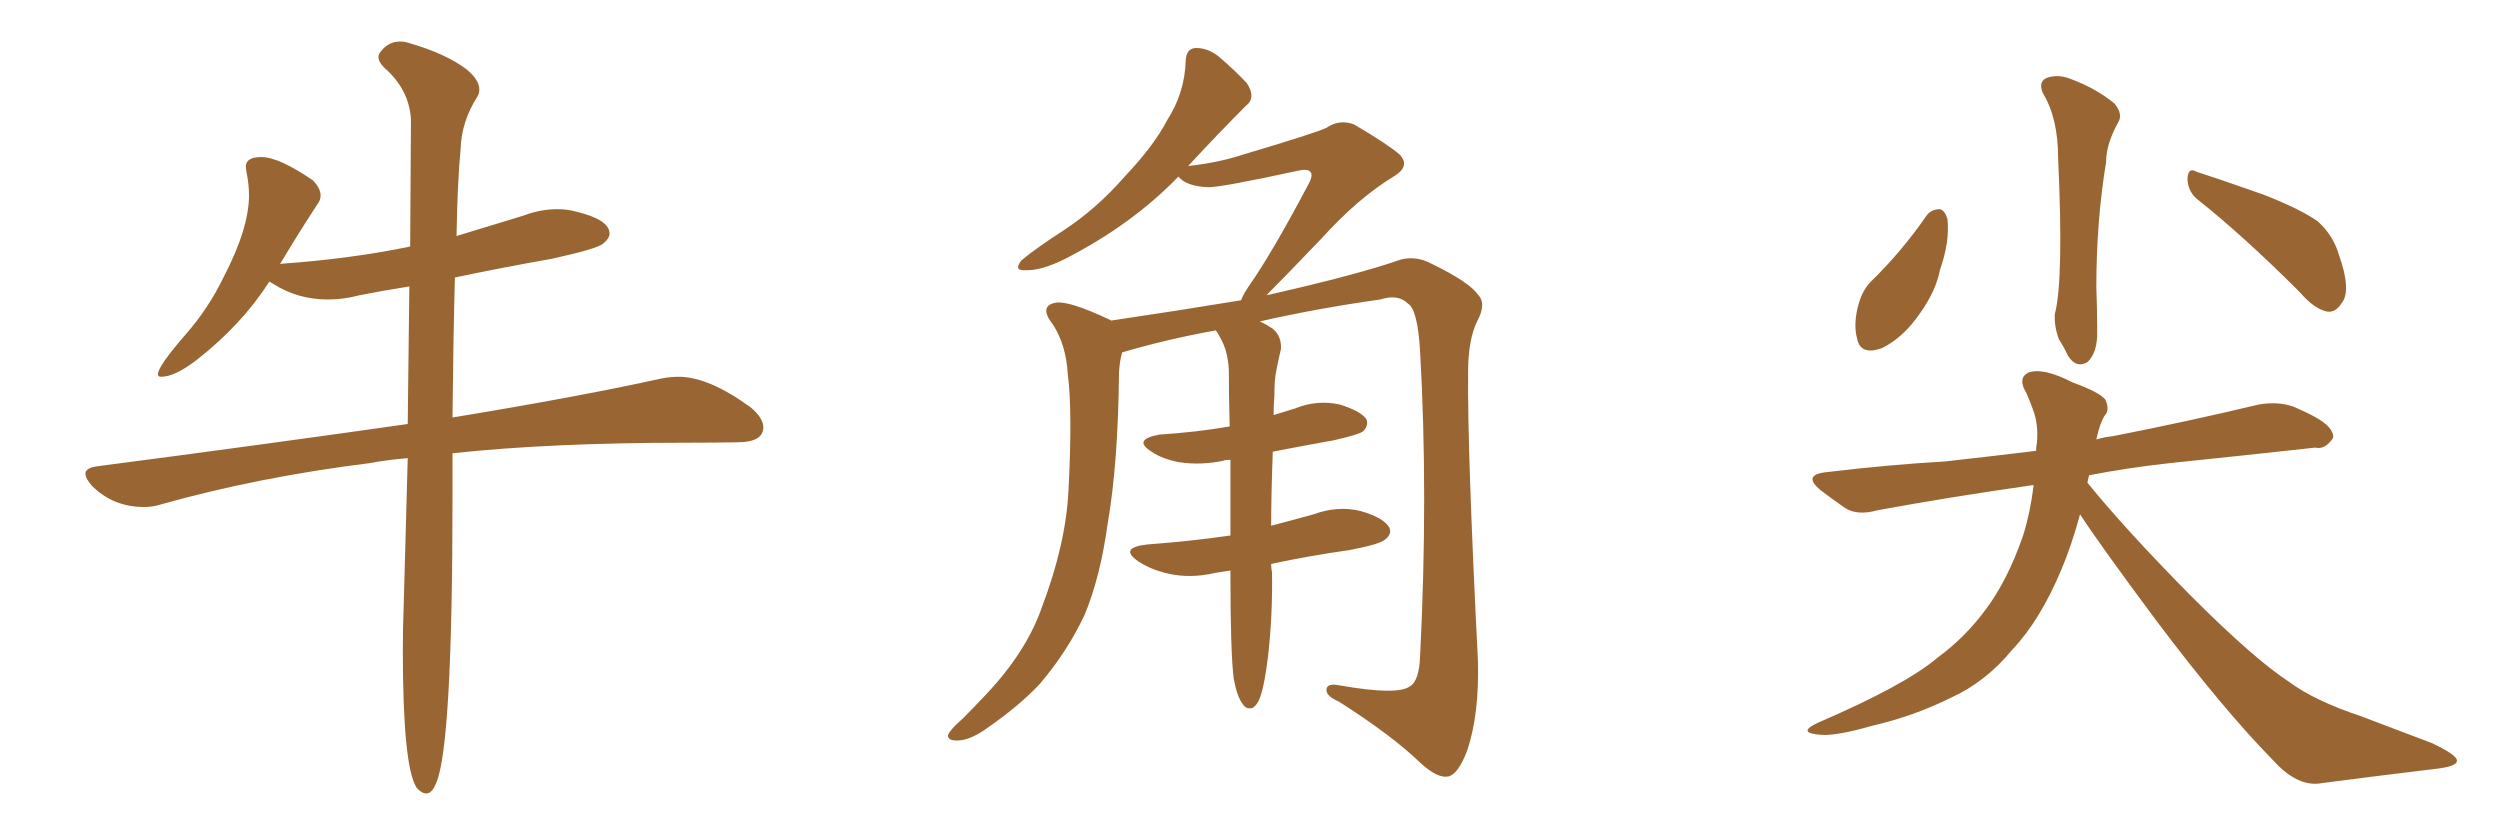 <svg xmlns="http://www.w3.org/2000/svg" xmlns:xlink="http://www.w3.org/1999/xlink" width="450" height="150"><path fill="#996633" padding="10" d="M76.76 142.82L76.76 142.82Q77.78 142.82 78.52 140.92L78.52 140.92Q81.45 134.18 81.45 89.36L81.45 89.36L81.45 81.59Q99.02 79.69 123.49 79.69L123.49 79.69Q128.47 79.69 132.93 79.61Q137.40 79.54 137.40 76.90L137.40 76.90Q137.40 75.29 135.21 73.39L135.21 73.39Q127.59 67.82 122.17 67.82L122.17 67.82Q120.70 67.82 119.09 68.12L119.09 68.12Q104.59 71.34 81.45 75.15L81.45 75.15Q81.59 60.64 81.88 49.95L81.88 49.95Q90.23 48.19 99.32 46.58L99.32 46.58Q107.37 44.82 108.54 43.87Q109.72 42.92 109.72 42.04L109.72 42.04Q109.72 39.55 103.71 38.09L103.71 38.09Q102.10 37.65 100.34 37.65L100.34 37.65Q97.27 37.65 94.19 38.82L94.19 38.82L82.18 42.48Q82.32 33.11 82.91 26.81L82.91 26.81Q83.06 21.83 85.99 17.29L85.99 17.29Q86.28 16.70 86.28 16.11L86.28 16.11Q86.28 14.36 83.94 12.45L83.94 12.45Q80.27 9.67 73.68 7.76L73.68 7.76Q72.80 7.47 72.07 7.47L72.07 7.47Q70.02 7.47 68.70 9.08L68.70 9.08Q68.12 9.67 68.12 10.25L68.12 10.25Q68.12 11.13 69.14 12.16L69.14 12.16Q73.68 16.11 73.97 21.53L73.97 21.53L73.83 44.38Q63.13 46.58 50.83 47.46L50.83 47.46Q50.24 47.46 50.24 47.61L50.24 47.61L50.54 47.31Q54.05 41.46 57.13 36.77L57.13 36.77Q57.71 36.04 57.71 35.16L57.71 35.16Q57.71 33.98 56.40 32.52L56.40 32.52Q50.24 28.27 47.02 28.27L47.02 28.27Q44.24 28.27 44.24 30.03L44.24 30.03L44.38 31.05Q44.82 33.11 44.82 35.16L44.82 35.16Q44.82 41.16 40.14 50.10L40.14 50.10Q37.50 55.52 33.54 60.06L33.54 60.06Q28.42 65.92 28.42 67.38L28.42 67.38Q28.42 67.82 29.00 67.82L29.00 67.82Q31.49 67.82 35.45 64.75L35.45 64.75Q43.51 58.45 48.49 50.68L48.49 50.68L49.22 51.12Q53.61 53.91 59.03 53.91L59.03 53.91Q61.82 53.91 64.60 53.17L64.60 53.17Q68.99 52.29 73.68 51.56L73.68 51.56L73.39 76.32Q47.75 79.98 17.43 83.94L17.43 83.94Q15.38 84.23 15.38 85.25L15.38 85.25Q15.38 86.13 16.55 87.45L16.55 87.45Q20.36 91.26 25.93 91.26L25.93 91.26Q27.54 91.26 28.86 90.82L28.86 90.82Q46.58 85.84 66.65 83.35L66.65 83.35Q69.73 82.76 73.39 82.47L73.39 82.47L72.66 109.13Q72.51 112.94 72.51 117.04L72.51 117.04Q72.51 137.99 75 141.80L75 141.80Q75.88 142.82 76.76 142.82ZM228.81 101.51L228.81 101.51L228.81 101.51Q228.81 102.39 228.96 102.98L228.96 102.98Q229.10 110.74 228.22 118.36L228.22 118.36Q227.64 122.90 227.05 124.80L227.05 124.80Q226.46 126.86 225.44 127.44L225.44 127.44Q224.27 127.73 223.68 126.71L223.68 126.71Q222.66 125.39 222.07 122.17L222.07 122.17Q221.48 117.48 221.48 103.42L221.48 103.42Q221.48 102.83 221.48 102.69L221.48 102.69Q219.73 102.98 218.70 103.13L218.70 103.13Q214.31 104.15 210.35 103.27L210.35 103.27Q207.13 102.54 204.93 101.07L204.93 101.07Q201.27 98.58 206.54 98.00L206.54 98.00Q214.45 97.41 221.48 96.39L221.48 96.39Q221.48 89.06 221.48 82.76L221.48 82.76Q220.46 82.76 220.31 82.91L220.31 82.91Q216.21 83.79 212.26 83.20L212.26 83.20Q209.18 82.62 207.28 81.30L207.28 81.30Q203.76 79.10 208.74 78.22L208.74 78.22Q215.48 77.78 221.34 76.76L221.34 76.76Q221.19 71.19 221.19 66.65L221.19 66.65Q221.04 63.28 219.73 60.94L219.73 60.94Q219.29 60.06 218.85 59.47L218.85 59.47Q209.91 61.08 202.00 63.43L202.00 63.43Q201.56 64.75 201.42 67.09L201.42 67.09Q201.27 83.35 199.37 94.34L199.37 94.34Q198.05 103.86 195.26 110.60L195.26 110.60Q192.19 117.19 187.21 123.05L187.21 123.05Q183.69 126.86 177.83 130.96L177.83 130.96Q174.61 133.30 172.27 133.30L172.27 133.30Q170.51 133.30 170.65 132.28L170.65 132.28Q171.09 131.25 173.29 129.35L173.29 129.35Q175.34 127.29 177.54 124.95L177.54 124.95Q184.72 117.33 187.50 109.42L187.50 109.42Q191.89 97.85 192.33 88.18L192.33 88.18Q193.07 73.97 192.19 67.24L192.19 67.24Q191.89 62.11 189.55 58.45L189.55 58.45Q186.91 55.08 189.99 54.49L189.99 54.49Q192.33 54.05 199.80 57.57L199.80 57.57Q199.95 57.57 199.95 57.71L199.95 57.71Q211.82 55.96 223.39 54.05L223.39 54.05Q223.83 52.88 224.85 51.42L224.85 51.42Q228.96 45.56 235.55 33.11L235.55 33.11Q236.43 31.49 235.84 30.91L235.84 30.91Q235.40 30.32 233.50 30.76L233.50 30.76Q219.29 33.84 217.38 33.69L217.38 33.69Q213.57 33.54 212.11 31.79L212.11 31.79Q203.76 40.43 191.75 46.58L191.75 46.58Q187.35 48.78 184.57 48.63L184.57 48.63Q182.37 48.78 183.84 46.88L183.84 46.88Q186.47 44.68 191.46 41.46L191.46 41.46Q197.46 37.50 202.44 31.79L202.44 31.79Q207.71 26.22 210.06 21.68L210.06 21.68Q213.28 16.70 213.43 10.84L213.43 10.84Q213.57 8.64 215.33 8.64L215.33 8.64Q217.38 8.64 219.29 10.11L219.29 10.11Q222.22 12.60 224.41 14.94L224.41 14.94Q226.17 17.58 224.27 19.04L224.27 19.04Q219.29 24.02 213.87 29.88L213.87 29.88Q219.14 29.30 223.24 27.98L223.24 27.98Q237.01 23.88 238.77 23.00L238.77 23.00Q241.11 21.39 243.75 22.41L243.75 22.41Q249.76 25.93 251.95 27.83L251.95 27.83Q253.86 29.88 251.07 31.64L251.07 31.64Q244.48 35.60 237.74 43.07L237.74 43.07Q231.15 49.95 227.93 53.17L227.93 53.17Q228.08 53.03 228.52 53.03L228.52 53.03Q244.63 49.37 252.10 46.73L252.10 46.73Q254.88 46.00 257.67 47.46L257.67 47.46Q264.55 50.83 266.02 53.03L266.02 53.03Q267.63 54.64 265.87 57.86L265.87 57.86Q264.26 61.23 264.26 66.94L264.26 66.94Q264.11 80.86 266.02 118.80L266.02 118.80Q266.31 128.47 264.11 135.06L264.11 135.06Q262.50 139.31 260.74 139.75L260.74 139.75Q258.84 140.19 255.76 137.40L255.76 137.40Q250.63 132.42 240.97 126.27L240.97 126.27Q238.92 125.39 238.77 124.37L238.77 124.37Q238.62 122.90 240.97 123.34L240.97 123.34Q251.66 125.24 253.86 123.49L253.86 123.49Q255.47 122.46 255.62 118.07L255.62 118.07Q257.08 88.92 255.62 63.28L255.62 63.28Q255.18 55.66 253.42 54.64L253.42 54.64Q251.66 52.88 248.44 53.91L248.44 53.91Q237.01 55.52 226.76 57.86L226.76 57.86Q227.78 58.30 229.10 59.18L229.10 59.18Q230.71 60.50 230.57 62.84L230.57 62.84Q230.13 64.60 229.69 66.94L229.69 66.94Q229.39 68.41 229.39 71.19L229.39 71.19Q229.25 72.95 229.25 74.71L229.25 74.71Q231.15 74.12 233.06 73.54L233.06 73.54Q237.01 71.92 241.11 72.80L241.11 72.80Q244.92 73.97 245.95 75.44L245.95 75.44Q246.39 76.61 245.36 77.64L245.36 77.64Q244.63 78.22 240.09 79.25L240.09 79.25Q234.38 80.27 229.10 81.30L229.10 81.30Q228.81 89.21 228.81 94.63L228.81 94.63Q232.76 93.60 236.43 92.58L236.43 92.58Q240.82 90.97 244.92 91.99L244.92 91.99Q249.02 93.16 250.05 94.92L250.05 94.92Q250.63 96.09 249.32 97.12L249.32 97.12Q248.29 98.00 242.87 99.02L242.87 99.02Q235.55 100.05 228.81 101.51ZM367.68 16.70L367.68 16.70Q366.80 14.50 368.70 13.92L368.70 13.92Q370.75 13.33 373.10 14.36L373.10 14.36Q377.34 15.97 380.57 18.60L380.57 18.60Q382.18 20.51 381.30 21.97L381.30 21.97Q379.10 25.93 379.10 29.15L379.10 29.15Q377.34 39.84 377.34 51.71L377.34 51.71Q377.49 55.37 377.49 59.33L377.49 59.33Q377.64 63.43 375.73 65.19L375.73 65.19Q373.68 66.36 372.22 64.01L372.22 64.01Q371.48 62.40 370.61 61.08L370.61 61.08Q369.73 58.74 369.87 56.54L369.87 56.54Q371.48 50.39 370.46 28.42L370.46 28.42Q370.46 21.24 367.68 16.70ZM346.88 38.67L346.88 38.67Q347.75 37.65 349.22 37.65L349.22 37.65Q350.10 37.94 350.54 39.40L350.54 39.40Q350.98 43.51 349.22 48.49L349.22 48.49Q348.49 52.29 345.70 56.25L345.70 56.25Q342.63 60.79 338.67 62.70L338.67 62.70Q334.86 64.01 334.28 60.94L334.28 60.94Q333.54 58.30 334.57 54.64L334.57 54.64Q335.30 52.15 336.77 50.68L336.77 50.68Q342.33 45.26 346.88 38.67ZM395.36 35.74L395.36 35.74Q393.75 34.28 393.75 32.08L393.75 32.08Q393.90 30.03 395.36 30.91L395.36 30.91Q399.46 32.23 407.37 35.01L407.37 35.01Q414.11 37.65 417.19 39.84L417.19 39.84Q419.97 42.33 421.00 45.85L421.00 45.85Q423.34 52.44 421.44 54.64L421.44 54.64Q420.41 56.25 418.95 56.10L418.95 56.10Q416.60 55.66 413.96 52.59L413.96 52.59Q403.86 42.48 395.36 35.74ZM366.06 87.30L366.06 87.30L366.06 87.30Q350.68 89.50 337.94 91.85L337.94 91.85Q334.28 92.87 332.08 91.41L332.08 91.41Q329.74 89.79 327.83 88.33L327.83 88.33Q324.17 85.40 329.00 84.96L329.00 84.96Q339.99 83.64 350.10 83.06L350.10 83.06Q358.01 82.18 366.50 81.15L366.50 81.15Q366.50 80.27 366.65 79.69L366.65 79.69Q366.94 76.32 365.92 73.68L365.92 73.68Q365.33 72.07 364.75 70.75L364.75 70.75Q363.13 68.12 365.04 67.09L365.04 67.09Q367.68 66.06 373.10 68.85L373.10 68.85Q377.93 70.61 378.96 71.92L378.96 71.92Q379.83 73.83 378.81 74.85L378.81 74.85Q377.93 76.32 377.34 79.10L377.34 79.10Q378.81 78.66 380.27 78.52L380.27 78.52Q393.75 75.88 406.64 72.80L406.64 72.80Q410.16 72.22 412.94 73.24L412.94 73.24Q415.58 74.41 416.60 75L416.60 75Q420.12 76.90 419.97 78.81L419.97 78.81Q418.51 81.01 416.75 80.57L416.75 80.57Q404.88 81.88 390.67 83.35L390.67 83.35Q382.76 84.23 376.03 85.55L376.03 85.55Q375.88 86.28 375.73 86.87L375.73 86.87Q382.47 95.21 394.34 107.23L394.34 107.23Q405.76 118.65 412.06 122.75L412.06 122.75Q416.60 126.12 424.95 128.91L424.95 128.91Q431.54 131.40 437.70 133.74L437.70 133.74Q442.38 135.94 442.24 136.96L442.24 136.96Q442.24 137.99 438.13 138.43L438.13 138.43Q428.32 139.60 417.19 141.06L417.19 141.06Q413.23 141.36 409.13 136.82L409.13 136.82Q400.20 127.73 388.18 111.77L388.18 111.77Q377.93 98.00 374.41 92.58L374.41 92.58Q372.80 98.44 371.04 102.54L371.04 102.54Q367.24 111.62 362.26 116.89L362.26 116.89Q357.42 122.75 351.27 125.54L351.27 125.54Q344.53 128.91 336.91 130.66L336.91 130.66Q330.76 132.42 327.98 132.28L327.98 132.28Q323.14 131.98 327.25 130.08L327.25 130.08Q342.92 123.34 348.78 118.36L348.78 118.36Q353.76 114.70 357.42 109.72L357.42 109.72Q361.38 104.44 364.16 96.39L364.16 96.39Q365.48 92.14 366.06 87.30Z"/></svg>
